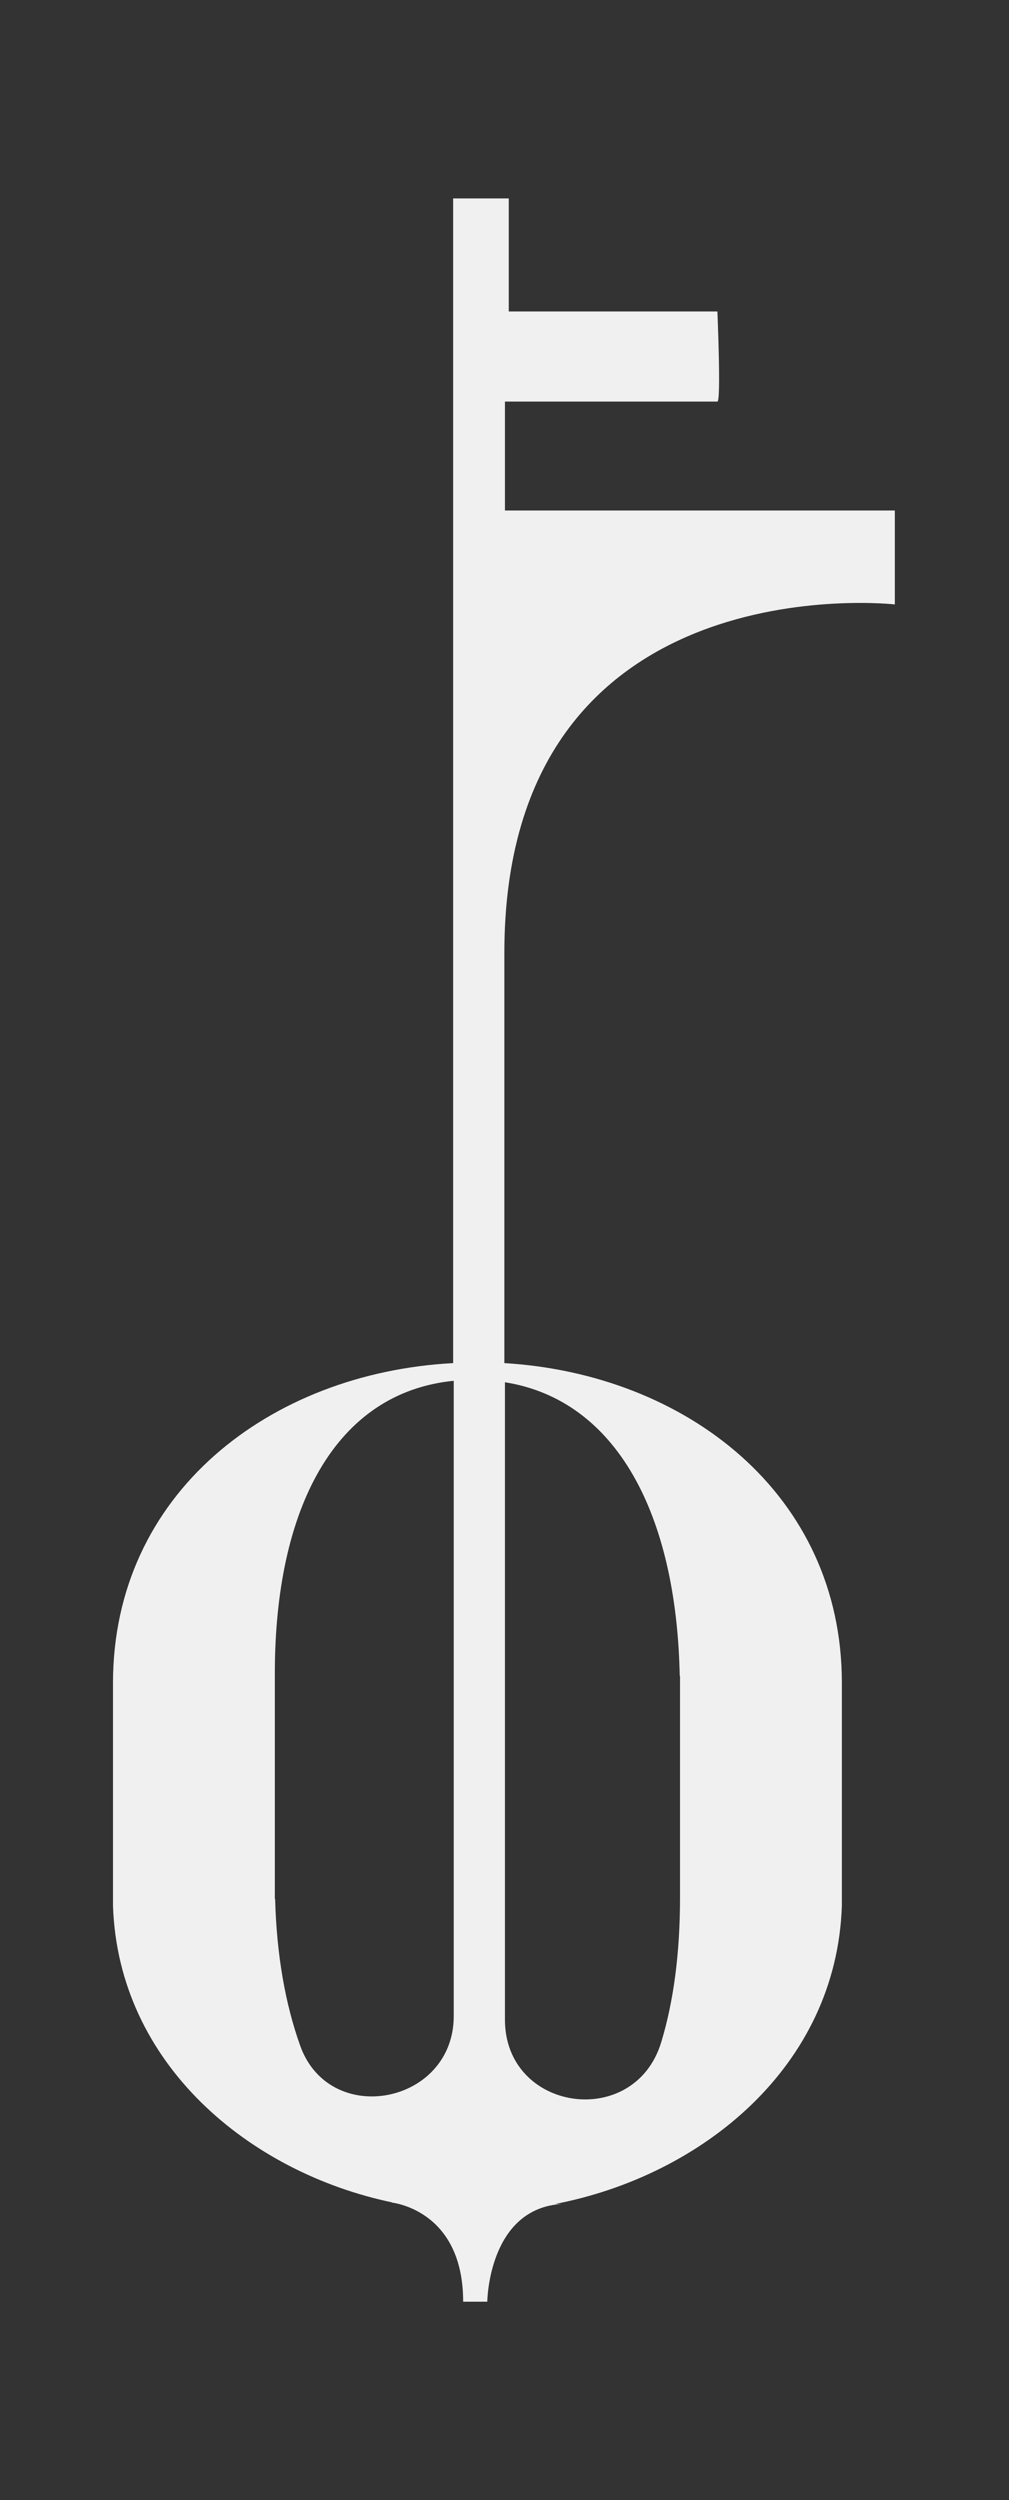 <?xml version="1.0" encoding="UTF-8"?>
<svg id="Camada_1" data-name="Camada 1" xmlns="http://www.w3.org/2000/svg" viewBox="0 0 34.29 84.92">
  <rect x="0" y="0" width="34.29" height="84.92" fill="#333333" stroke="none"/>
  <defs>
    <style>
      .cls-1 {
        fill: #f0f0f0;
      }
    </style>
  </defs>
  <path class="cls-1" d="M17.16,17.35v-3.71h7.22c.13,0,0-3.06,0-3.06h-7.09v-3.84s-1.89,0-1.89,0v39.56c-6.21.33-11.56,4.41-11.56,10.87,0,.17,0,7.39,0,7.56.18,5.39,4.65,9.07,9.5,10.08h-.05s2.45.22,2.45,3.37h.82s.03-3.18,2.55-3.32h-.24c4.98-.96,9.56-4.66,9.74-10.13,0-.17,0-7.39,0-7.57,0-6.41-5.3-10.49-11.47-10.86v-13.93c0-13.34,13.27-11.84,13.27-11.84v-3.19s-13.27,0-13.27,0ZM9.34,64.5c0-.2,0-7.45,0-7.66,0-5.61,2.05-9.54,6.08-9.94v21.58c0,2.99-4.22,3.81-5.22,1-.5-1.4-.8-3.07-.85-4.98M23.11,56.93c0,.16,0,7.36,0,7.52,0,1.9-.22,3.54-.64,4.92-.91,2.99-5.31,2.36-5.31-.77v-21.65c3.77.6,5.83,4.44,5.94,9.97"/>
</svg>